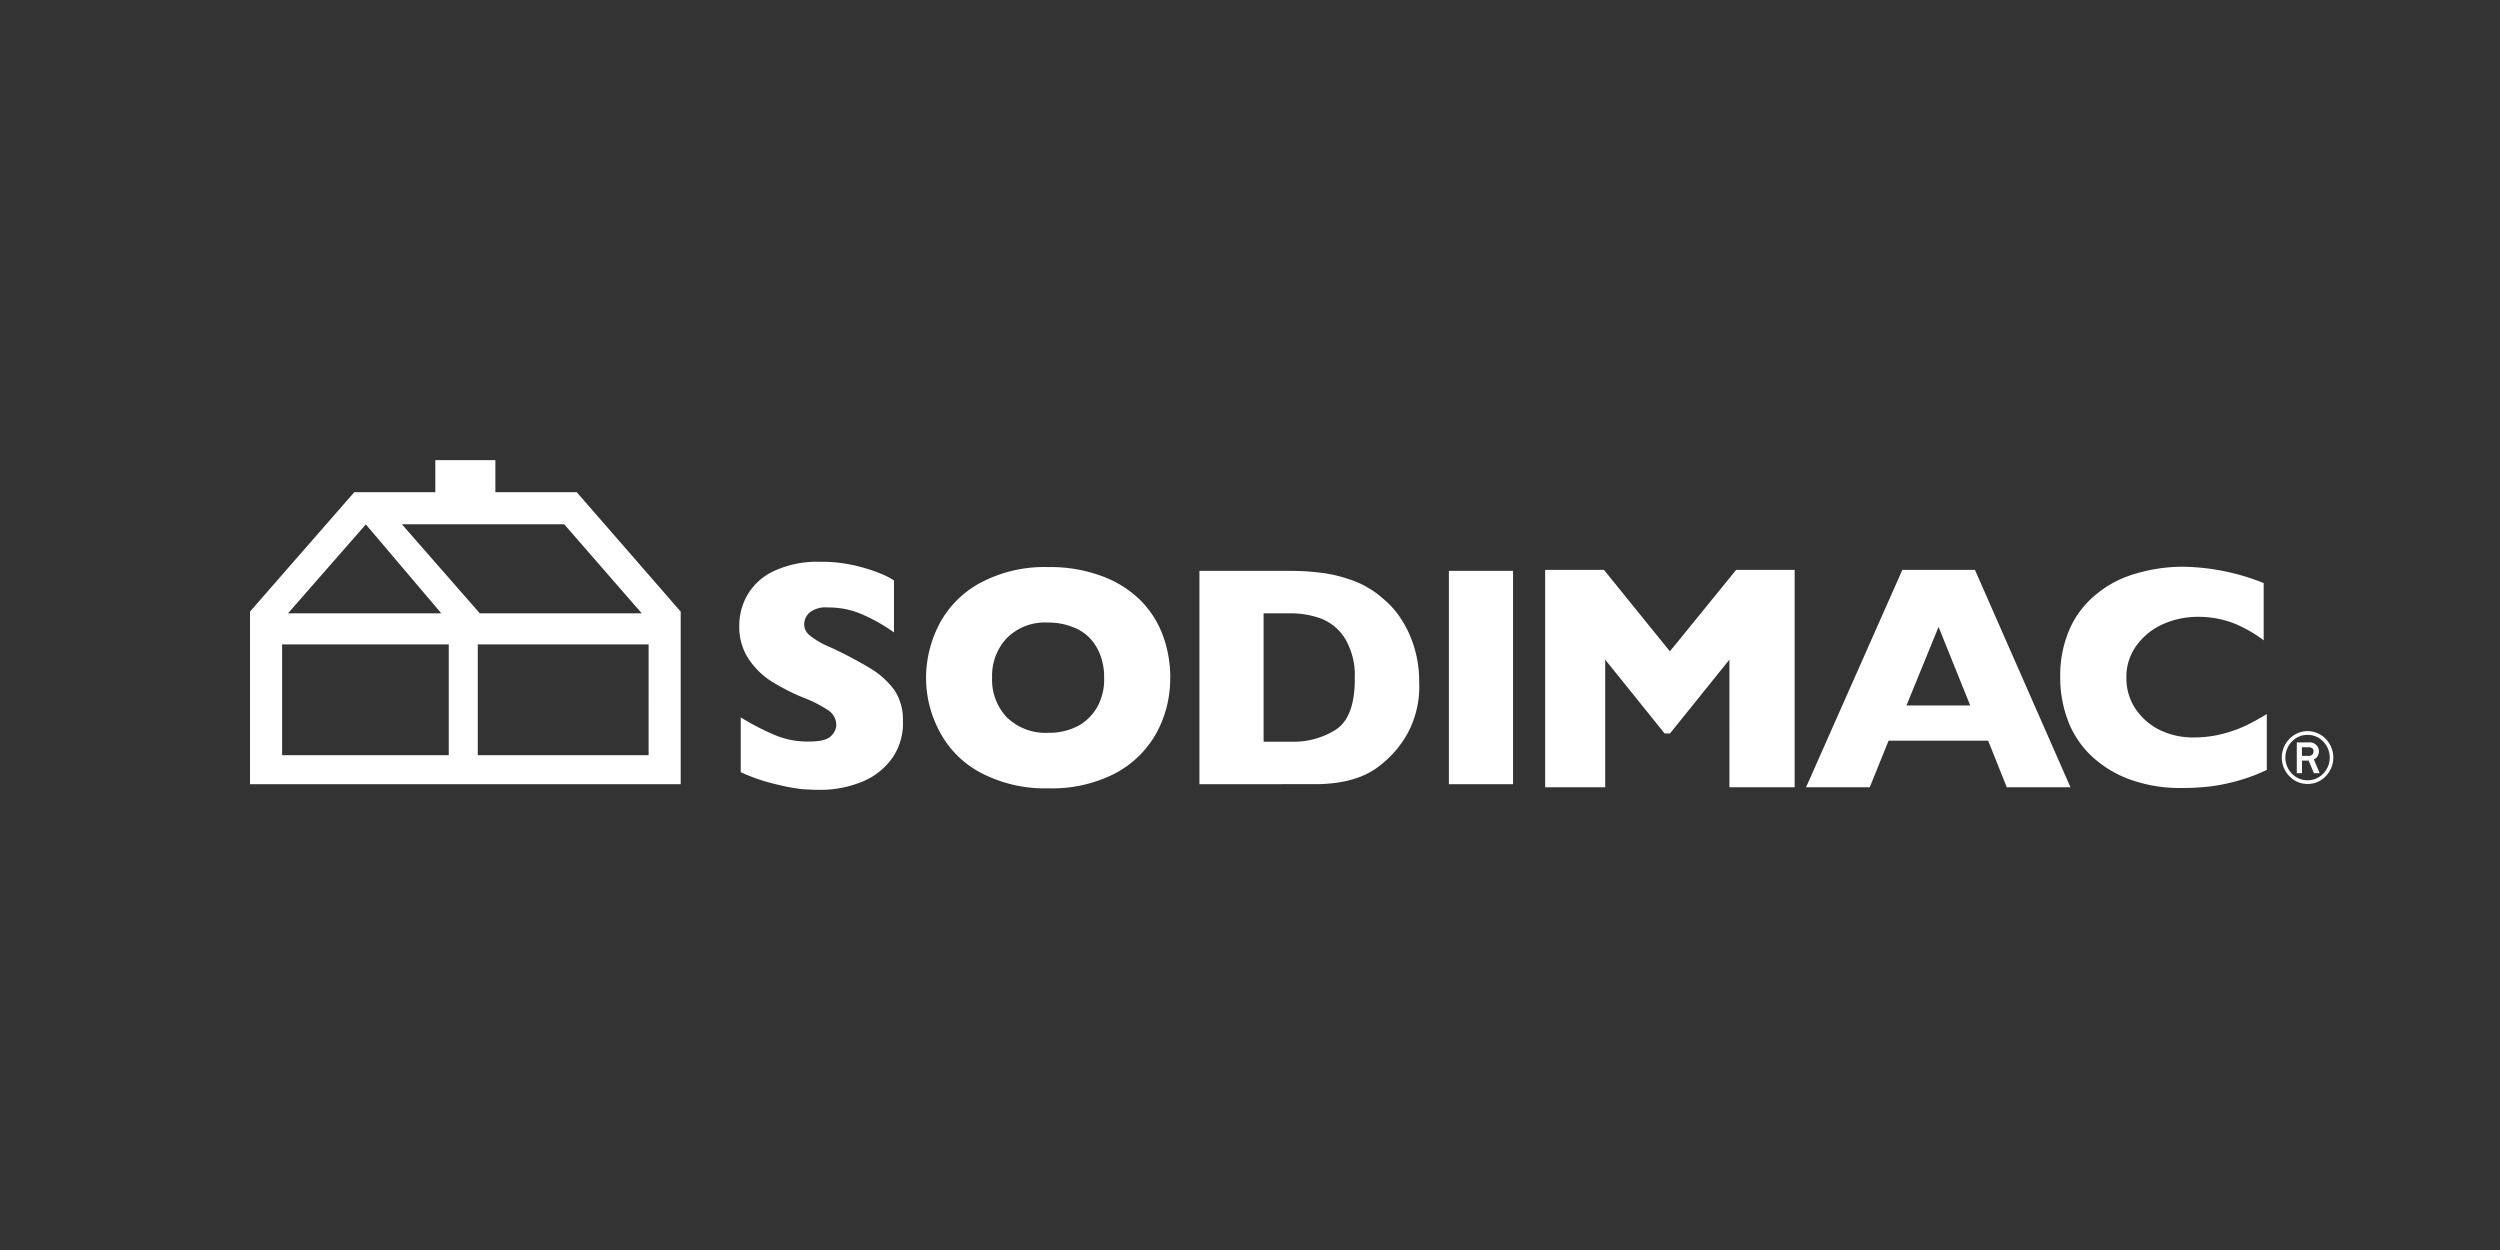<svg xmlns="http://www.w3.org/2000/svg" xmlns:xlink="http://www.w3.org/1999/xlink" width="300" height="150" viewBox="0 0 300 150"><rect x="0" y="0" width="300" height="150" fill="#333333" stroke="none"/><defs><clipPath id="b"><rect width="300" height="150"/></clipPath></defs><g id="a" clip-path="url(#b)"><path d="M66.243,39.483a23.448,23.448,0,0,1-3.205-.609,21.227,21.227,0,0,1-4.15-1.429V30.873a31.791,31.791,0,0,0,3.988,2.075,10.064,10.064,0,0,0,4.187.82c1.379,0,2.249-.211,2.684-.683a1.875,1.875,0,0,0,.609-1.3,2.125,2.125,0,0,0-1.044-1.814,15.272,15.272,0,0,0-3.019-1.516,25.609,25.609,0,0,1-3.851-1.988,9.491,9.491,0,0,1-2.684-2.721,7.009,7.009,0,0,1-1.044-3.851A7.257,7.257,0,0,1,59.8,16a7.171,7.171,0,0,1,3.255-2.771A12.227,12.227,0,0,1,68.368,12.2a17.731,17.731,0,0,1,4.112.422,21.019,21.019,0,0,1,3.106.957,9.434,9.434,0,0,1,1.69.857v6.237a20.815,20.815,0,0,0-3.64-2.087,10.171,10.171,0,0,0-4.286-.907,3.137,3.137,0,0,0-2.149.571,1.927,1.927,0,0,0-.7,1.416,1.7,1.7,0,0,0,.683,1.379,9.546,9.546,0,0,0,2.385,1.379,50.5,50.5,0,0,1,4.932,2.6A9.911,9.911,0,0,1,77.4,27.7a6.414,6.414,0,0,1,.944,3.727h.013a7.306,7.306,0,0,1-1.292,4.336,8.285,8.285,0,0,1-3.553,2.808,13.308,13.308,0,0,1-5.23.994C67.722,39.57,67.063,39.532,66.243,39.483Zm21.431-1.975A11.819,11.819,0,0,1,82.767,32.6a13.629,13.629,0,0,1-1.64-6.485,14.087,14.087,0,0,1,1.64-6.535,11.956,11.956,0,0,1,4.907-4.87,16.339,16.339,0,0,1,8.1-1.876,17.789,17.789,0,0,1,6.411,1.068,12.994,12.994,0,0,1,4.609,2.858,11.729,11.729,0,0,1,2.733,4.224,14.727,14.727,0,0,1,.907,5.119l-.012.012a13.564,13.564,0,0,1-1.665,6.659,12.17,12.17,0,0,1-4.945,4.82,16.553,16.553,0,0,1-8.026,1.789A16.488,16.488,0,0,1,87.674,37.507Zm8.075-18.014a6.437,6.437,0,0,0-4.907,1.839A6.566,6.566,0,0,0,89.053,26.1a6.517,6.517,0,0,0,1.789,4.783,6.646,6.646,0,0,0,4.907,1.839,7.519,7.519,0,0,0,3.677-.857,5.879,5.879,0,0,0,2.3-2.348,6.8,6.8,0,0,0,.77-3.417,7.321,7.321,0,0,0-.435-2.634,5.912,5.912,0,0,0-1.28-2.1A5.319,5.319,0,0,0,98.644,20a7.91,7.91,0,0,0-2.794-.51ZM225.813,38.4a13.47,13.47,0,0,1-4.659-2.733,11.415,11.415,0,0,1-2.944-4.261,14.536,14.536,0,0,1-.982-5.342,13.853,13.853,0,0,1,1.155-5.852,11.128,11.128,0,0,1,3.243-4.174A12.937,12.937,0,0,1,226.36,13.6a19.95,19.95,0,0,1,5.591-.808,26.993,26.993,0,0,1,9.691,1.963v6.87a15.815,15.815,0,0,0-3.5-2.013,11.83,11.83,0,0,0-4.4-.808,10.332,10.332,0,0,0-4.224.895,7.858,7.858,0,0,0-3.156,2.572,6.357,6.357,0,0,0-1.193,3.876,6.584,6.584,0,0,0,1.019,3.59,7.531,7.531,0,0,0,2.907,2.609,9.1,9.1,0,0,0,4.187.932,13.631,13.631,0,0,0,3.541-.46,15.2,15.2,0,0,0,2.82-1.031c.77-.385,1.541-.808,2.373-1.317v6.672h.062A20.9,20.9,0,0,1,238.8,38.4a23.941,23.941,0,0,1-3.379.733,30.365,30.365,0,0,1-3.541.211A17.749,17.749,0,0,1,225.813,38.4Zm-15,.857-2.236-5.591H196.63l-2.261,5.591h-7.641l11.554-26.09h8.709l11.467,26.09Zm-12.038-9.815h7.653l-3.8-9.43Zm-21.245,9.815V23.94L170.4,32.8h-.646l-7.131-8.858V39.259h-7.206V13.169h7.057l7.914,9.777,7.951-9.777h7.019v26.09ZM51.683,38.886H0V18.176L12.511,3.851h9.728V0h7.206V3.851h9.765L51.683,18.176v20.71h0Zm-24.35-3.479h20.5V22.114h-20.5Zm-23.481,0h20V22.114h-20ZM27.581,18.387H47.011L37.706,7.7H18.226Zm-23.021,0h18.4L13.9,7.715Zm139.307,20.5V13.293h7.7V38.886Zm-29.935,0V13.293h10.66a28.432,28.432,0,0,1,4.1.248,15.629,15.629,0,0,1,3.093.721,10.778,10.778,0,0,1,2.323,1.019,10.085,10.085,0,0,1,1.739,1.242,10.809,10.809,0,0,1,2.286,2.534,13.068,13.068,0,0,1,1.565,3.379,13.725,13.725,0,0,1,.6,4.137,11.814,11.814,0,0,1-1.441,6.311,12.546,12.546,0,0,1-3.379,3.851c-1.814,1.429-4.4,2.149-7.69,2.149Zm7.7-5.094h3.342a9.491,9.491,0,0,0,5.33-1.454c1.5-.981,2.273-3.007,2.273-6.05h-.012a8.618,8.618,0,0,0-1.193-4.932,5.984,5.984,0,0,0-2.92-2.373,10.762,10.762,0,0,0-3.479-.6h-3.342Zm123.094,4.135a3.2,3.2,0,0,1,0-4.473,3.017,3.017,0,0,1,4.363,0,3.207,3.207,0,0,1,0,4.473,2.952,2.952,0,0,1-2.182.931h-.031A2.951,2.951,0,0,1,244.728,37.927Zm.3-4.158a2.763,2.763,0,0,0,0,3.849,2.607,2.607,0,0,0,3.762,0,2.762,2.762,0,0,0,0-3.848,2.544,2.544,0,0,0-1.881-.8h-.024A2.542,2.542,0,0,0,245.031,33.769Zm2.646,3.8-.636-1.516h-.8v1.516h-.621v-3.7h1.464a1.14,1.14,0,0,1,.893.335,1.092,1.092,0,0,1,.3.745,1.132,1.132,0,0,1-.165.583.885.885,0,0,1-.445.373l.7,1.667Zm-1.437-2.078h.791a.585.585,0,0,0,.452-.159.56.56,0,0,0,.144-.394.427.427,0,0,0-.147-.358.612.612,0,0,0-.4-.124h-.844Zm3.33.2h0Z" transform="translate(30 55.215)" fill="#fff"/></g></svg>